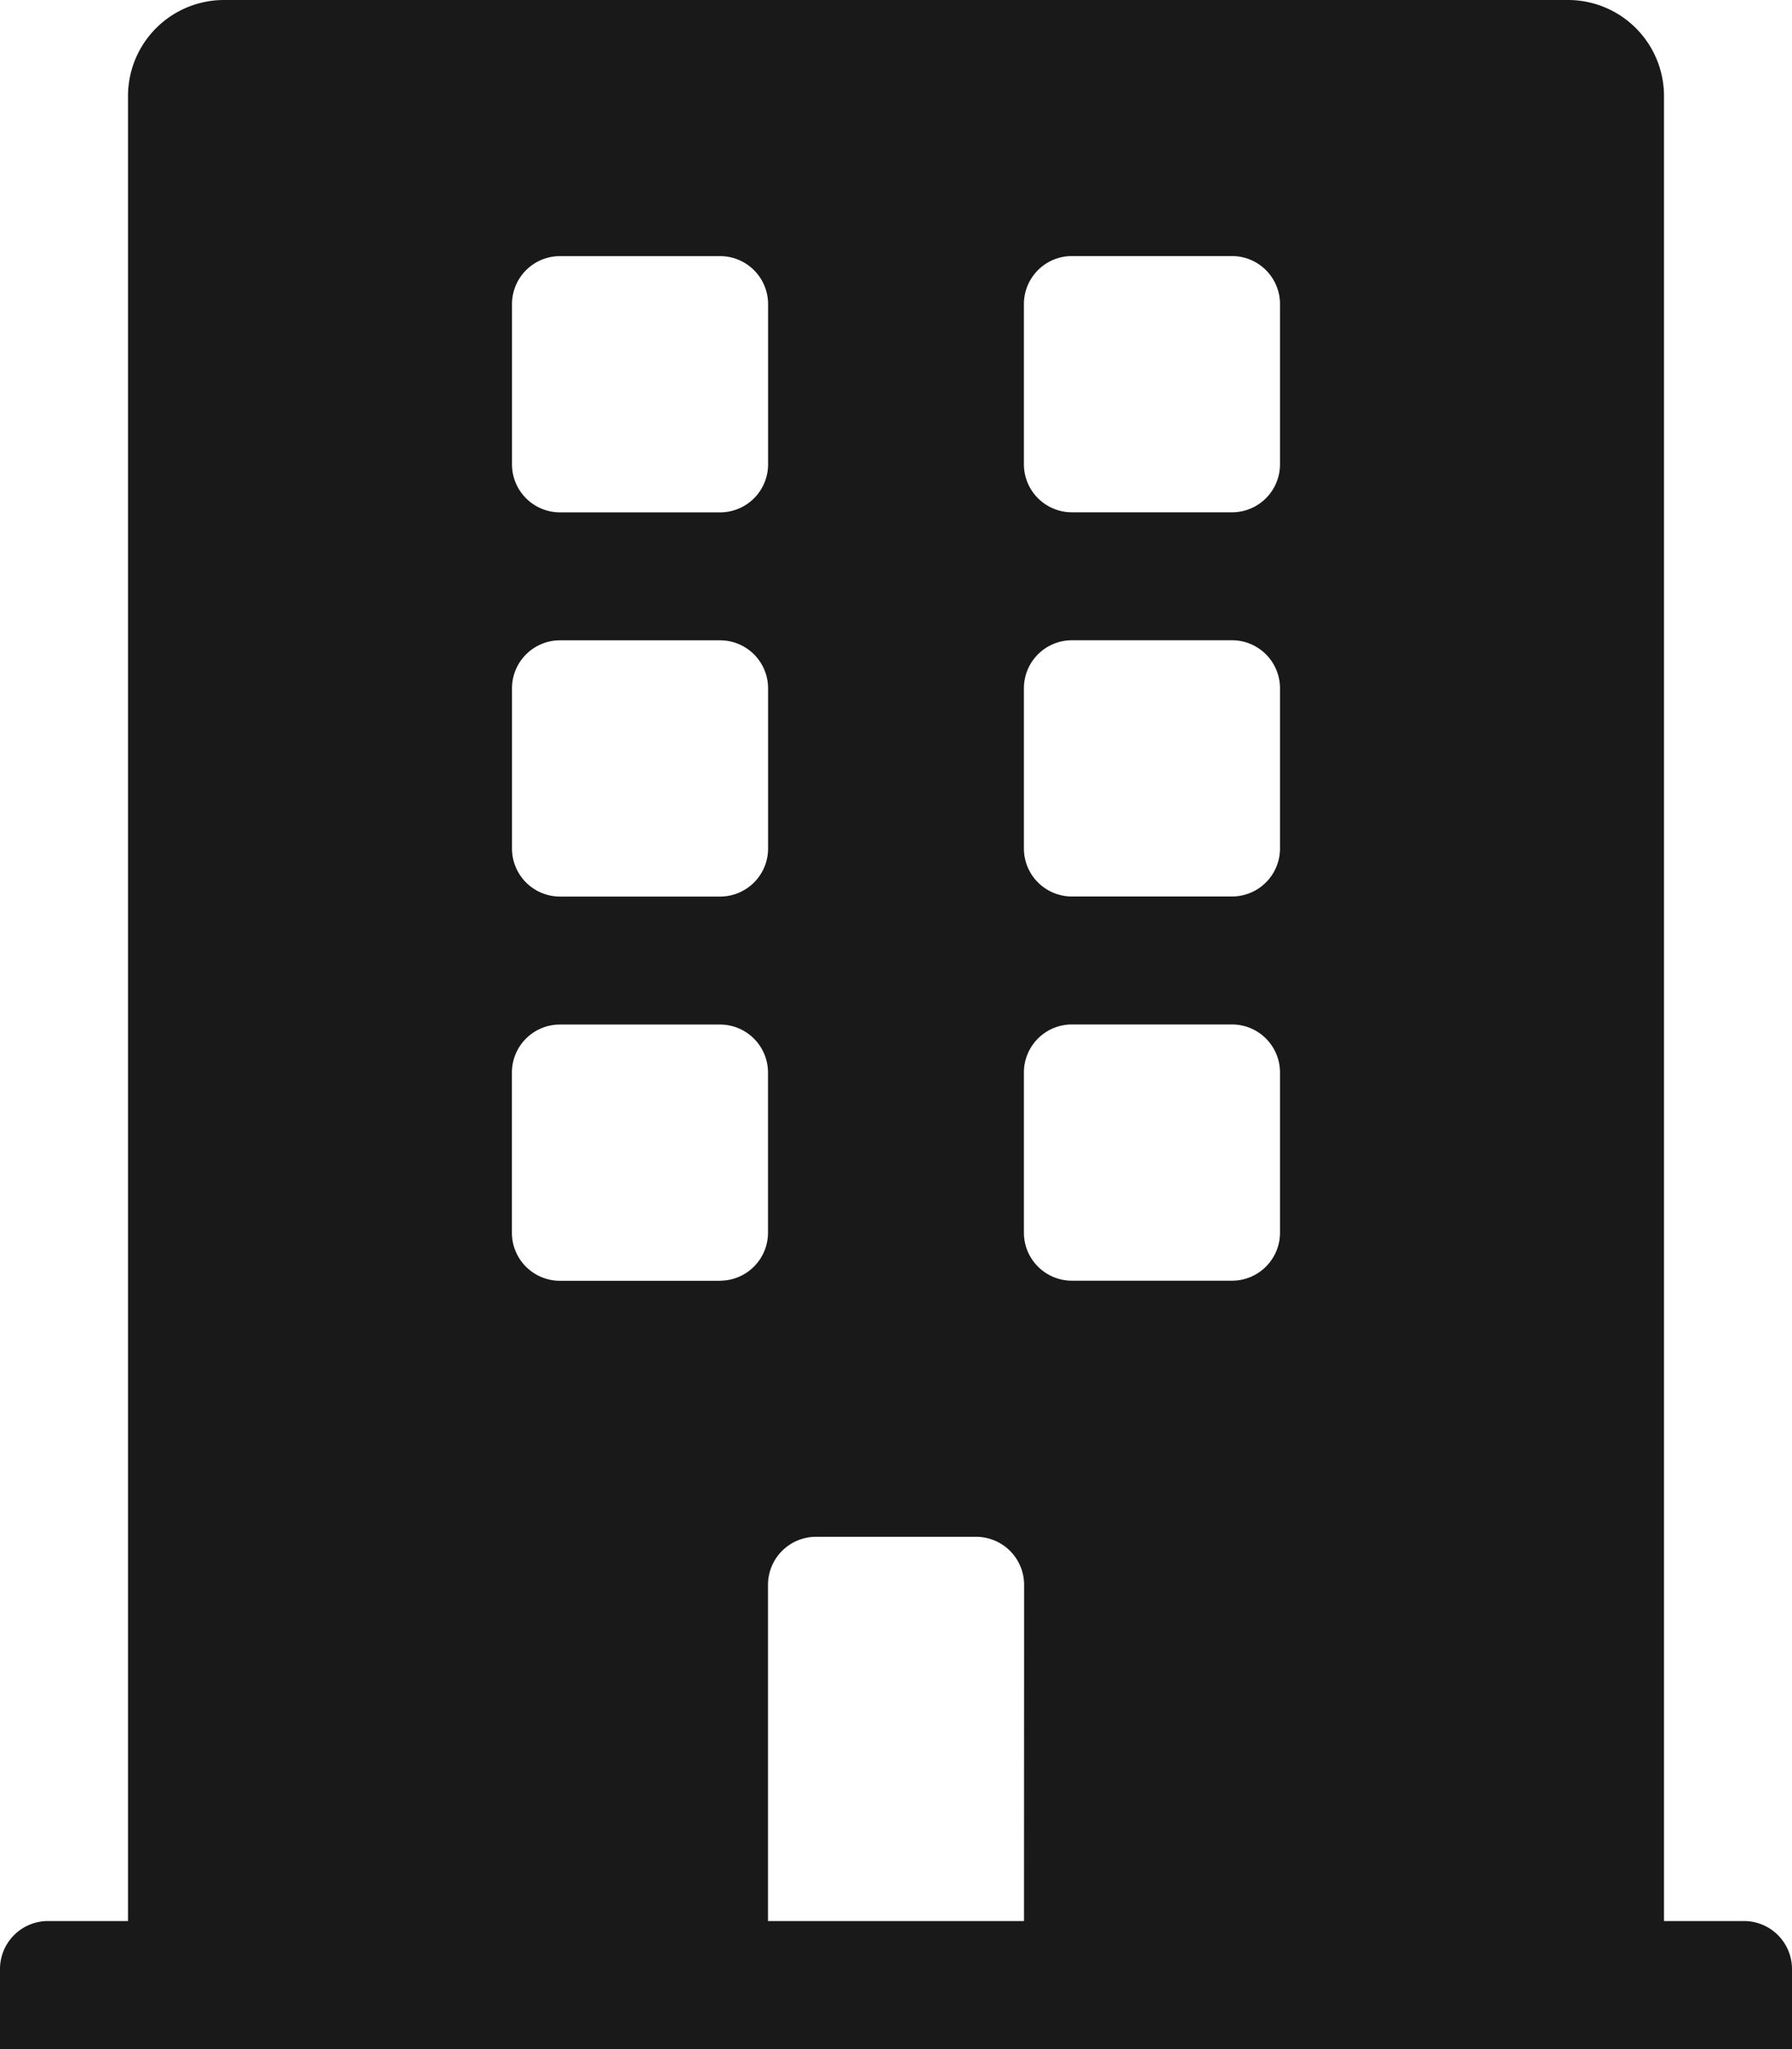 <svg xmlns="http://www.w3.org/2000/svg" width="81.715" height="93.389" viewBox="0 0 81.715 93.389">
  <path id="Icon_awesome-building" data-name="Icon awesome-building" d="M79.526,87.552H75.878V4.378A4.378,4.378,0,0,0,71.5,0H10.214A4.378,4.378,0,0,0,5.837,4.378V87.552H2.189A2.189,2.189,0,0,0,0,89.741v3.648H81.715V89.741A2.189,2.189,0,0,0,79.526,87.552ZM23.347,13.862a2.189,2.189,0,0,1,2.189-2.189h7.3a2.189,2.189,0,0,1,2.189,2.189v7.3a2.189,2.189,0,0,1-2.189,2.189h-7.3a2.189,2.189,0,0,1-2.189-2.189Zm0,17.51a2.189,2.189,0,0,1,2.189-2.189h7.3a2.189,2.189,0,0,1,2.189,2.189v7.3a2.189,2.189,0,0,1-2.189,2.189h-7.3a2.189,2.189,0,0,1-2.189-2.189Zm9.485,27h-7.3a2.189,2.189,0,0,1-2.189-2.189v-7.3a2.189,2.189,0,0,1,2.189-2.189h7.3a2.189,2.189,0,0,1,2.189,2.189v7.3A2.189,2.189,0,0,1,32.832,58.368ZM46.694,87.552H35.021V72.23a2.189,2.189,0,0,1,2.189-2.189h7.3a2.189,2.189,0,0,1,2.189,2.189ZM58.368,56.179a2.189,2.189,0,0,1-2.189,2.189h-7.3a2.189,2.189,0,0,1-2.189-2.189v-7.3a2.189,2.189,0,0,1,2.189-2.189h7.3a2.189,2.189,0,0,1,2.189,2.189Zm0-17.51a2.189,2.189,0,0,1-2.189,2.189h-7.3a2.189,2.189,0,0,1-2.189-2.189v-7.3a2.189,2.189,0,0,1,2.189-2.189h7.3a2.189,2.189,0,0,1,2.189,2.189Zm0-17.51a2.189,2.189,0,0,1-2.189,2.189h-7.3a2.189,2.189,0,0,1-2.189-2.189v-7.3a2.189,2.189,0,0,1,2.189-2.189h7.3a2.189,2.189,0,0,1,2.189,2.189Z" fill="#191919"/>
</svg>
